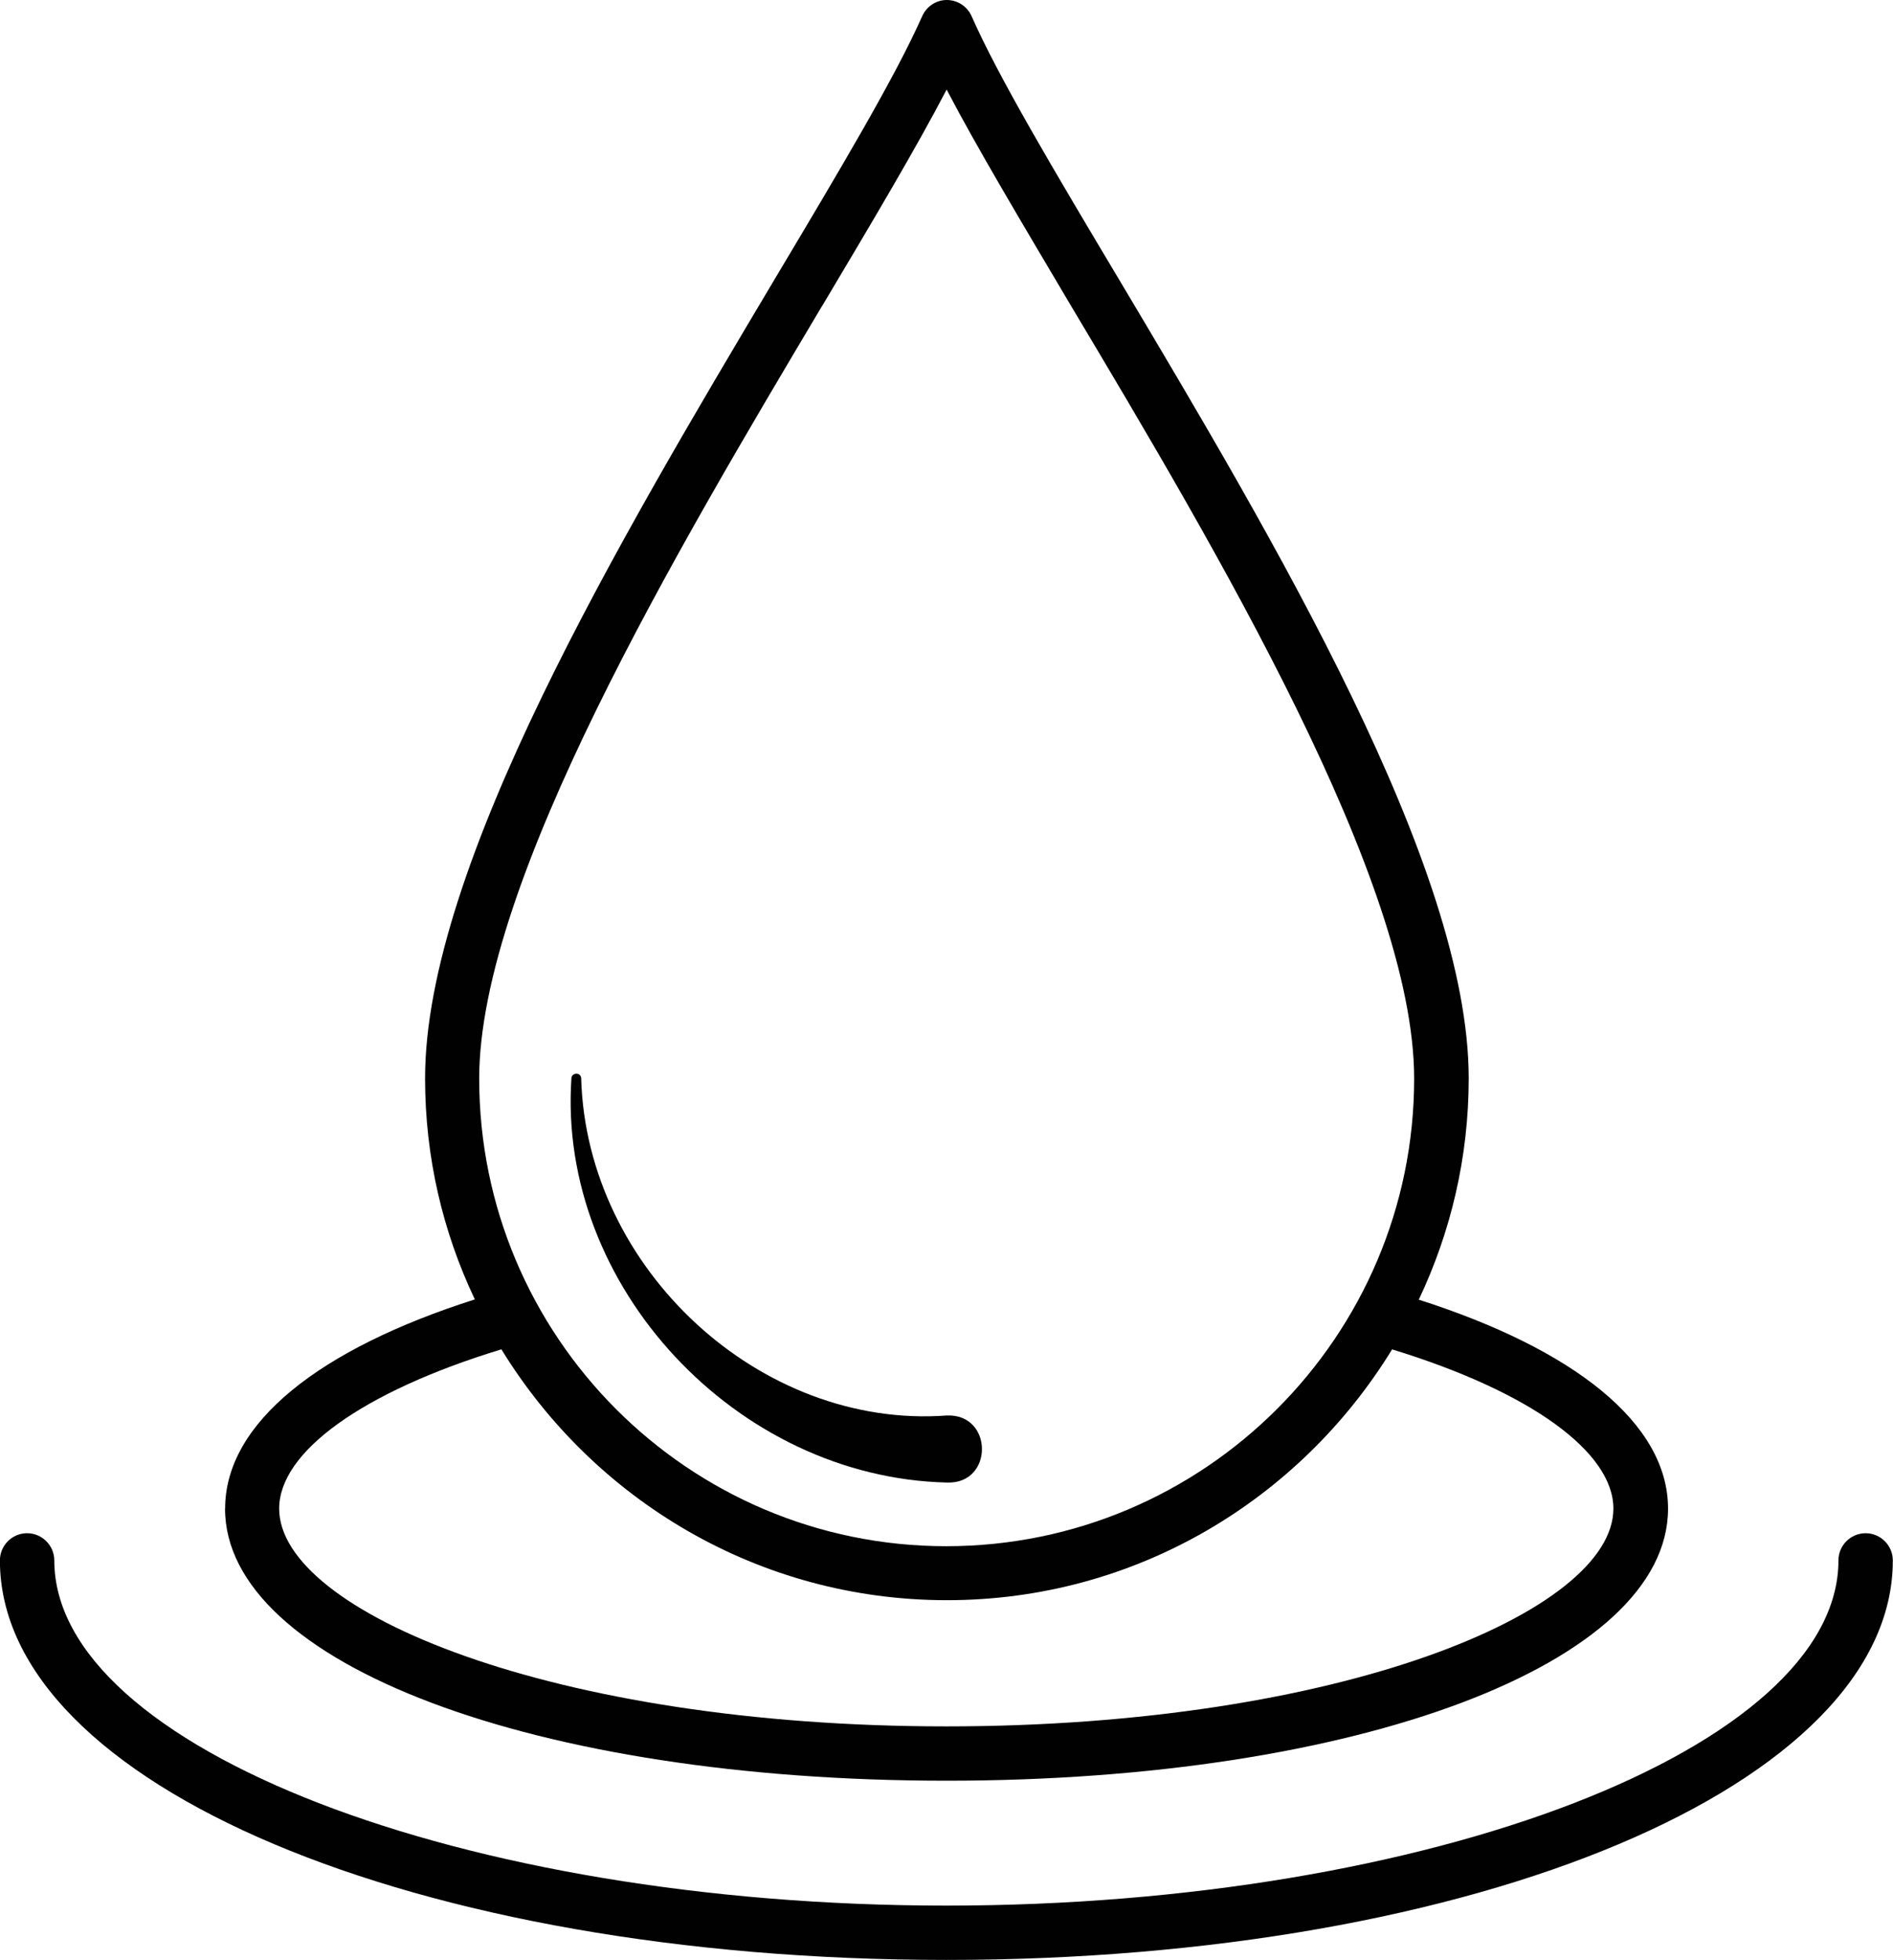 <?xml version="1.0" encoding="UTF-8"?> <svg xmlns="http://www.w3.org/2000/svg" id="Layer_2" viewBox="0 0 217.19 224.74"><defs><style> .cls-1 { fill: #010101; } </style></defs><g id="Layer_1-2" data-name="Layer_1"><g><path class="cls-1" d="M25.82,172.99c0,17.78,35.6,31.2,82.78,31.2s82.78-13.43,82.78-31.2c0-9.83-10.9-18.31-28.6-23.96,3.65-7.69,5.73-16.29,5.73-25.37,0-24.27-22.31-61.74-40.25-91.83-7.36-12.33-13.7-22.98-16.77-29.94-.5-1.15-1.62-1.89-2.86-1.89s-2.33.74-2.84,1.89c-3.09,6.97-9.44,17.61-16.8,29.94-17.92,30.09-40.22,67.56-40.22,91.83,0,9.07,2.05,17.64,5.71,25.34-17.75,5.65-28.65,14.13-28.65,23.99h0ZM94.35,35.05c5.67-9.52,10.73-18.01,14.26-24.78,3.54,6.77,8.62,15.25,14.26,24.78,16.63,27.87,39.38,66.04,39.38,88.63,0,29.55-24.07,53.62-53.68,53.62s-53.59-24.07-53.59-53.62c0-22.56,22.76-60.73,39.36-88.63h0ZM57.53,154.73c10.57,17.22,29.46,28.76,51.12,28.76s40.51-11.54,51.07-28.76c15.95,4.88,25.39,11.8,25.39,18.26,0,11.83-31.44,24.97-76.54,24.97s-76.54-13.15-76.54-24.97c0-6.48,9.49-13.38,25.48-18.26h.03Z"></path><path class="cls-1" d="M6.23,178.93c0-1.71-1.4-3.12-3.12-3.12s-3.12,1.4-3.12,3.12c0,25.68,47.7,45.81,108.59,45.81s108.59-20.11,108.59-45.81c0-1.71-1.4-3.12-3.12-3.12s-3.12,1.4-3.12,3.12c0,21.46-46.88,39.58-102.36,39.58S6.23,200.39,6.23,178.93h0Z"></path><path class="cls-1" d="M108.65,170c5.37.2,5.33-7.89,0-7.69-21.41,1.6-41.35-16.82-41.97-38.66-.03-.74-1.1-.67-1.12,0-1.62,23.79,18.91,45.79,43.09,46.35h0Z"></path></g></g></svg> 